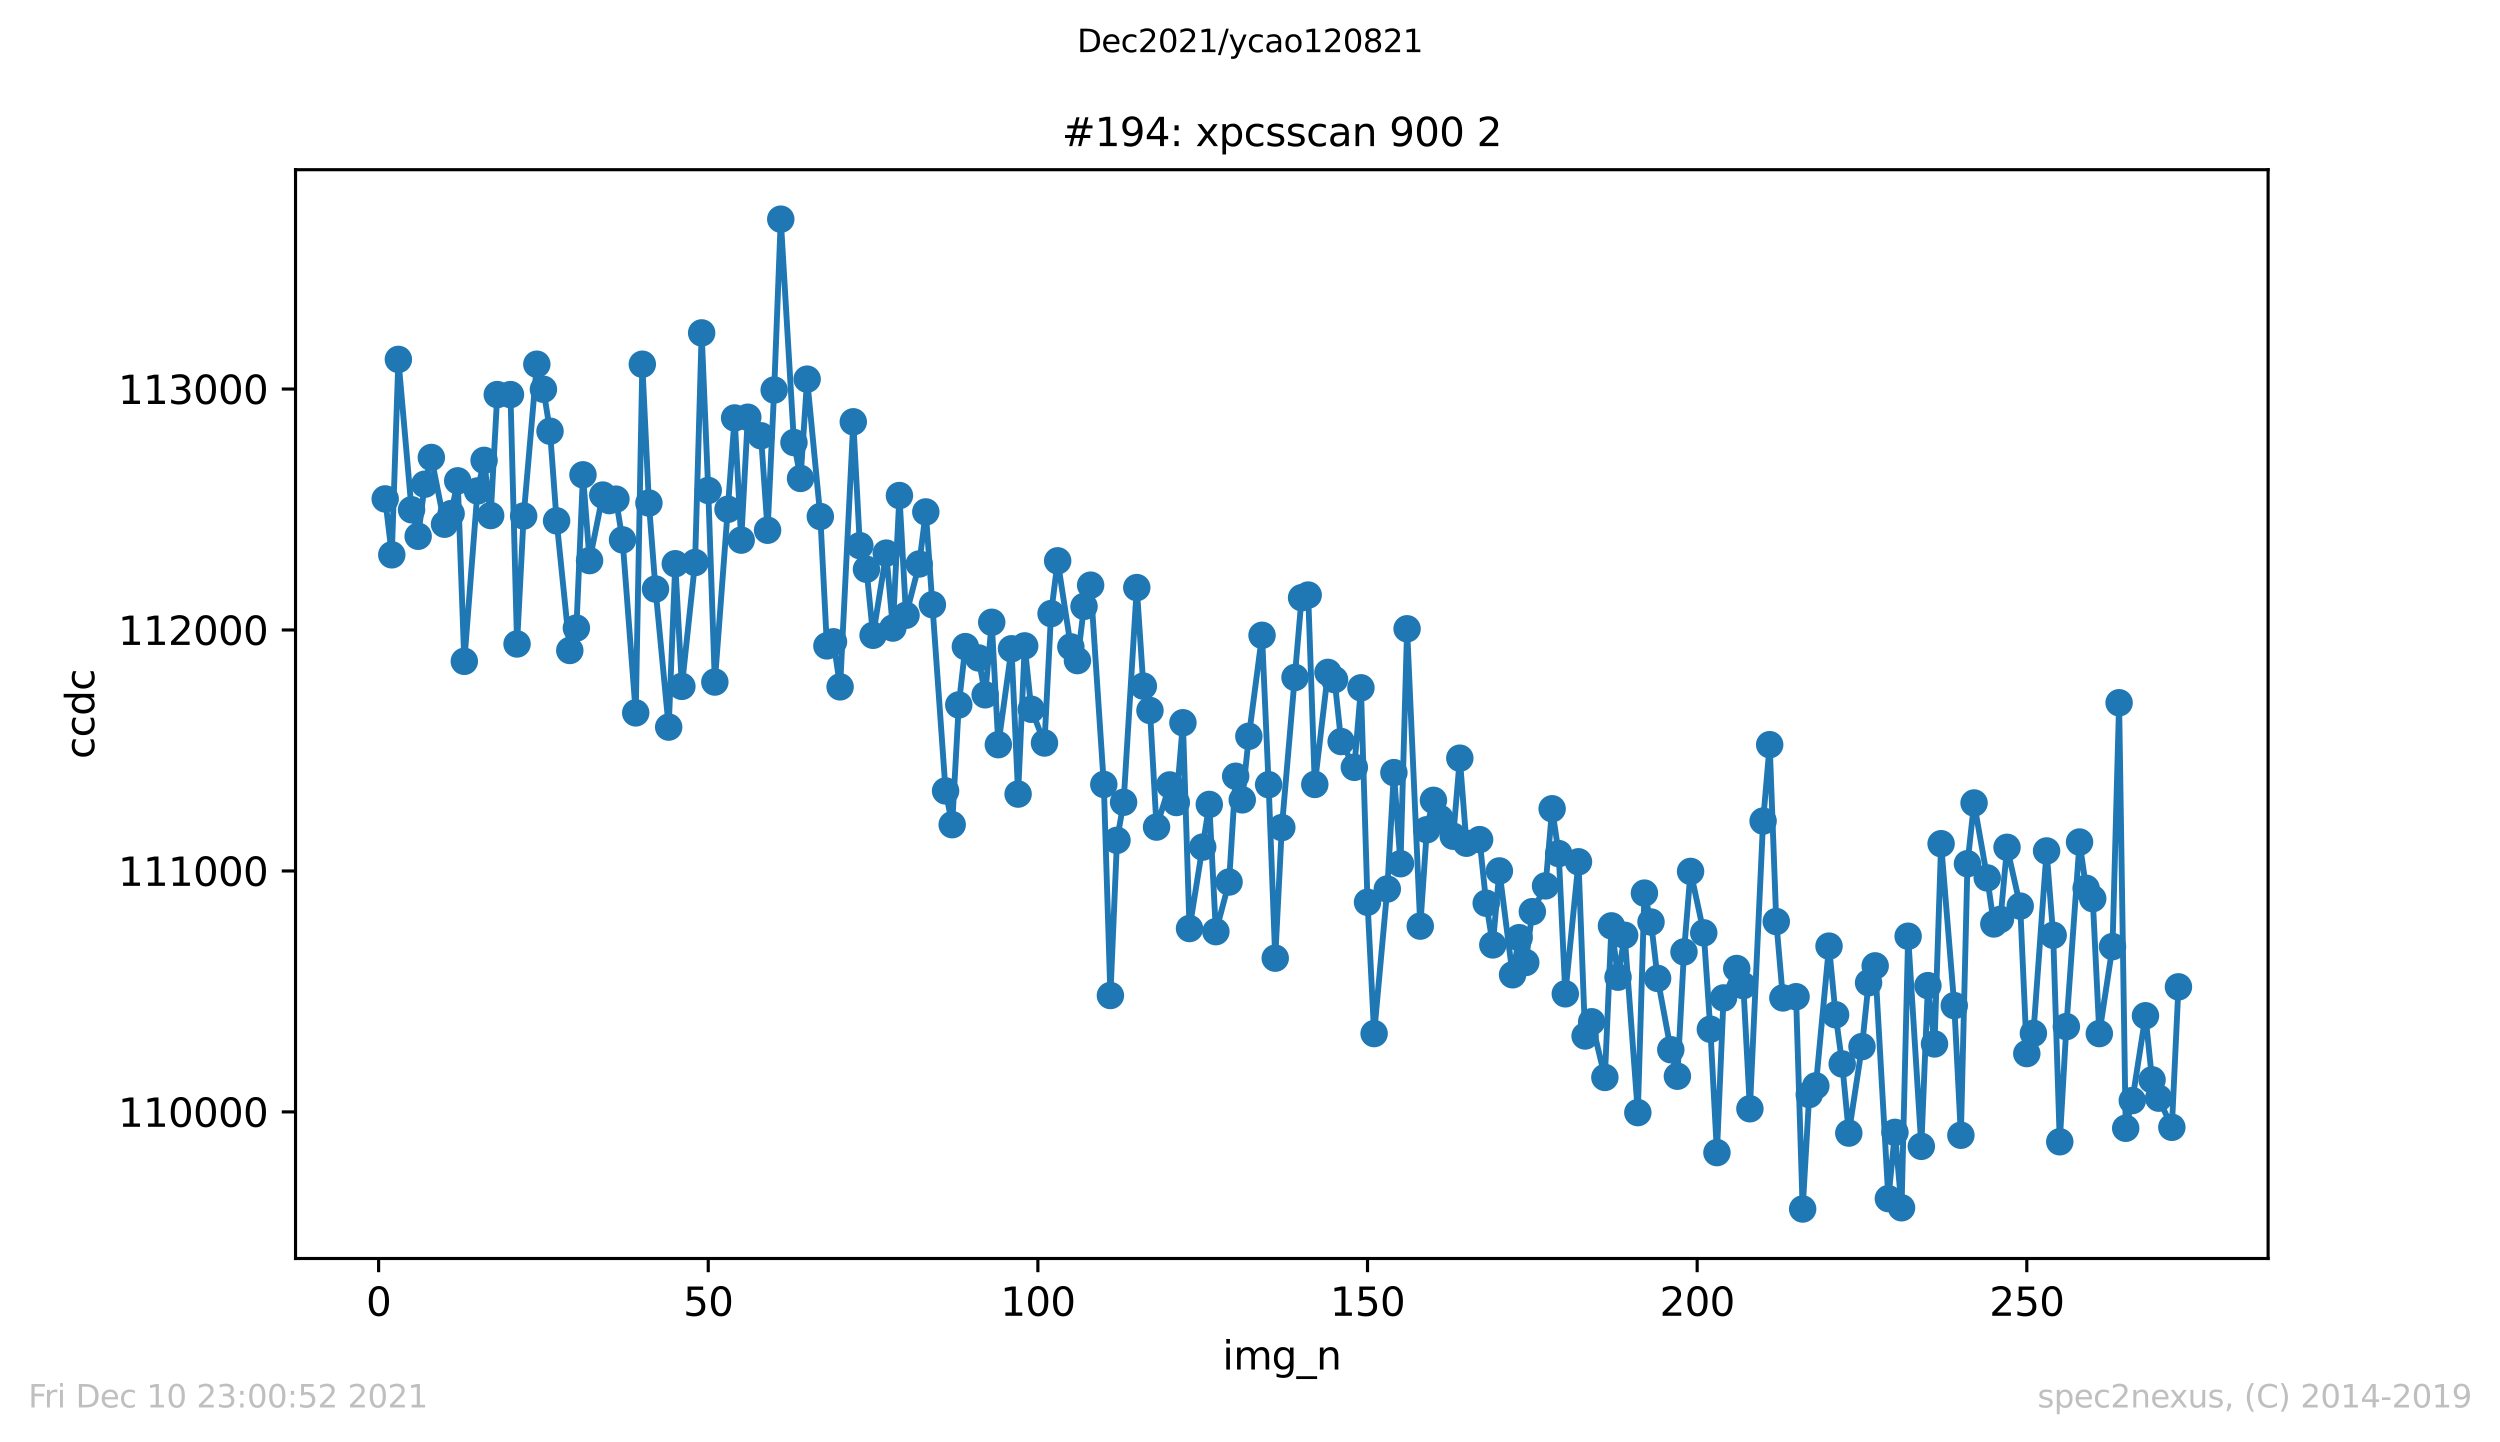 <?xml version="1.0" encoding="utf-8" standalone="no"?>
<!DOCTYPE svg PUBLIC "-//W3C//DTD SVG 1.1//EN"
  "http://www.w3.org/Graphics/SVG/1.1/DTD/svg11.dtd">
<svg height="367.2pt" version="1.1" viewBox="0 0 636.48 367.2" width="636.48pt" xmlns="http://www.w3.org/2000/svg" xmlns:xlink="http://www.w3.org/1999/xlink">
 <defs>
  <style type="text/css">*{stroke-linecap:butt;stroke-linejoin:round;}</style>
 </defs>
 <g id="figure_1">
  <g id="patch_1">
   <path d="M 0 367.2 
L 636.48 367.2 
L 636.48 0 
L 0 0 
z
" style="fill:#ffffff;"/>
  </g>
  <g id="axes_1">
   <g id="patch_2">
    <path d="M 75.24 320.4 
L 577.44 320.4 
L 577.44 43.2 
L 75.24 43.2 
z
" style="fill:#ffffff;"/>
   </g>
   <g id="matplotlib.axis_1">
    <g id="xtick_1">
     <g id="line2d_1">
      <defs>
       <path d="M 0 0 
L 0 3.5 
" id="me82142a38b" style="stroke:#000000;stroke-width:0.8;"/>
      </defs>
      <g>
       <use style="stroke:#000000;stroke-width:0.8;" x="96.389" xlink:href="#me82142a38b" y="320.4"/>
      </g>
     </g>
     <g id="text_1">
      <!-- 0 -->
      <g transform="translate(93.208 334.998)scale(0.1 -0.1)">
       <defs>
        <path d="M 2034 4250 
Q 1547 4250 1301 3770 
Q 1056 3291 1056 2328 
Q 1056 1369 1301 889 
Q 1547 409 2034 409 
Q 2525 409 2770 889 
Q 3016 1369 3016 2328 
Q 3016 3291 2770 3770 
Q 2525 4250 2034 4250 
z
M 2034 4750 
Q 2819 4750 3233 4129 
Q 3647 3509 3647 2328 
Q 3647 1150 3233 529 
Q 2819 -91 2034 -91 
Q 1250 -91 836 529 
Q 422 1150 422 2328 
Q 422 3509 836 4129 
Q 1250 4750 2034 4750 
z
" id="DejaVuSans-30" transform="scale(0.016)"/>
       </defs>
       <use xlink:href="#DejaVuSans-30"/>
      </g>
     </g>
    </g>
    <g id="xtick_2">
     <g id="line2d_2">
      <g>
       <use style="stroke:#000000;stroke-width:0.8;" x="180.313" xlink:href="#me82142a38b" y="320.4"/>
      </g>
     </g>
     <g id="text_2">
      <!-- 50 -->
      <g transform="translate(173.95 334.998)scale(0.1 -0.1)">
       <defs>
        <path d="M 691 4666 
L 3169 4666 
L 3169 4134 
L 1269 4134 
L 1269 2991 
Q 1406 3038 1543 3061 
Q 1681 3084 1819 3084 
Q 2600 3084 3056 2656 
Q 3513 2228 3513 1497 
Q 3513 744 3044 326 
Q 2575 -91 1722 -91 
Q 1428 -91 1123 -41 
Q 819 9 494 109 
L 494 744 
Q 775 591 1075 516 
Q 1375 441 1709 441 
Q 2250 441 2565 725 
Q 2881 1009 2881 1497 
Q 2881 1984 2565 2268 
Q 2250 2553 1709 2553 
Q 1456 2553 1204 2497 
Q 953 2441 691 2322 
L 691 4666 
z
" id="DejaVuSans-35" transform="scale(0.016)"/>
       </defs>
       <use xlink:href="#DejaVuSans-35"/>
       <use x="63.623" xlink:href="#DejaVuSans-30"/>
      </g>
     </g>
    </g>
    <g id="xtick_3">
     <g id="line2d_3">
      <g>
       <use style="stroke:#000000;stroke-width:0.8;" x="264.236" xlink:href="#me82142a38b" y="320.4"/>
      </g>
     </g>
     <g id="text_3">
      <!-- 100 -->
      <g transform="translate(254.693 334.998)scale(0.1 -0.1)">
       <defs>
        <path d="M 794 531 
L 1825 531 
L 1825 4091 
L 703 3866 
L 703 4441 
L 1819 4666 
L 2450 4666 
L 2450 531 
L 3481 531 
L 3481 0 
L 794 0 
L 794 531 
z
" id="DejaVuSans-31" transform="scale(0.016)"/>
       </defs>
       <use xlink:href="#DejaVuSans-31"/>
       <use x="63.623" xlink:href="#DejaVuSans-30"/>
       <use x="127.246" xlink:href="#DejaVuSans-30"/>
      </g>
     </g>
    </g>
    <g id="xtick_4">
     <g id="line2d_4">
      <g>
       <use style="stroke:#000000;stroke-width:0.8;" x="348.16" xlink:href="#me82142a38b" y="320.4"/>
      </g>
     </g>
     <g id="text_4">
      <!-- 150 -->
      <g transform="translate(338.616 334.998)scale(0.1 -0.1)">
       <use xlink:href="#DejaVuSans-31"/>
       <use x="63.623" xlink:href="#DejaVuSans-35"/>
       <use x="127.246" xlink:href="#DejaVuSans-30"/>
      </g>
     </g>
    </g>
    <g id="xtick_5">
     <g id="line2d_5">
      <g>
       <use style="stroke:#000000;stroke-width:0.8;" x="432.084" xlink:href="#me82142a38b" y="320.4"/>
      </g>
     </g>
     <g id="text_5">
      <!-- 200 -->
      <g transform="translate(422.54 334.998)scale(0.1 -0.1)">
       <defs>
        <path d="M 1228 531 
L 3431 531 
L 3431 0 
L 469 0 
L 469 531 
Q 828 903 1448 1529 
Q 2069 2156 2228 2338 
Q 2531 2678 2651 2914 
Q 2772 3150 2772 3378 
Q 2772 3750 2511 3984 
Q 2250 4219 1831 4219 
Q 1534 4219 1204 4116 
Q 875 4013 500 3803 
L 500 4441 
Q 881 4594 1212 4672 
Q 1544 4750 1819 4750 
Q 2544 4750 2975 4387 
Q 3406 4025 3406 3419 
Q 3406 3131 3298 2873 
Q 3191 2616 2906 2266 
Q 2828 2175 2409 1742 
Q 1991 1309 1228 531 
z
" id="DejaVuSans-32" transform="scale(0.016)"/>
       </defs>
       <use xlink:href="#DejaVuSans-32"/>
       <use x="63.623" xlink:href="#DejaVuSans-30"/>
       <use x="127.246" xlink:href="#DejaVuSans-30"/>
      </g>
     </g>
    </g>
    <g id="xtick_6">
     <g id="line2d_6">
      <g>
       <use style="stroke:#000000;stroke-width:0.8;" x="516.008" xlink:href="#me82142a38b" y="320.4"/>
      </g>
     </g>
     <g id="text_6">
      <!-- 250 -->
      <g transform="translate(506.464 334.998)scale(0.1 -0.1)">
       <use xlink:href="#DejaVuSans-32"/>
       <use x="63.623" xlink:href="#DejaVuSans-35"/>
       <use x="127.246" xlink:href="#DejaVuSans-30"/>
      </g>
     </g>
    </g>
    <g id="text_7">
     <!-- img_n -->
     <g transform="translate(311.238 348.677)scale(0.1 -0.1)">
      <defs>
       <path d="M 603 3500 
L 1178 3500 
L 1178 0 
L 603 0 
L 603 3500 
z
M 603 4863 
L 1178 4863 
L 1178 4134 
L 603 4134 
L 603 4863 
z
" id="DejaVuSans-69" transform="scale(0.016)"/>
       <path d="M 3328 2828 
Q 3544 3216 3844 3400 
Q 4144 3584 4550 3584 
Q 5097 3584 5394 3201 
Q 5691 2819 5691 2113 
L 5691 0 
L 5113 0 
L 5113 2094 
Q 5113 2597 4934 2840 
Q 4756 3084 4391 3084 
Q 3944 3084 3684 2787 
Q 3425 2491 3425 1978 
L 3425 0 
L 2847 0 
L 2847 2094 
Q 2847 2600 2669 2842 
Q 2491 3084 2119 3084 
Q 1678 3084 1418 2786 
Q 1159 2488 1159 1978 
L 1159 0 
L 581 0 
L 581 3500 
L 1159 3500 
L 1159 2956 
Q 1356 3278 1631 3431 
Q 1906 3584 2284 3584 
Q 2666 3584 2933 3390 
Q 3200 3197 3328 2828 
z
" id="DejaVuSans-6d" transform="scale(0.016)"/>
       <path d="M 2906 1791 
Q 2906 2416 2648 2759 
Q 2391 3103 1925 3103 
Q 1463 3103 1205 2759 
Q 947 2416 947 1791 
Q 947 1169 1205 825 
Q 1463 481 1925 481 
Q 2391 481 2648 825 
Q 2906 1169 2906 1791 
z
M 3481 434 
Q 3481 -459 3084 -895 
Q 2688 -1331 1869 -1331 
Q 1566 -1331 1297 -1286 
Q 1028 -1241 775 -1147 
L 775 -588 
Q 1028 -725 1275 -790 
Q 1522 -856 1778 -856 
Q 2344 -856 2625 -561 
Q 2906 -266 2906 331 
L 2906 616 
Q 2728 306 2450 153 
Q 2172 0 1784 0 
Q 1141 0 747 490 
Q 353 981 353 1791 
Q 353 2603 747 3093 
Q 1141 3584 1784 3584 
Q 2172 3584 2450 3431 
Q 2728 3278 2906 2969 
L 2906 3500 
L 3481 3500 
L 3481 434 
z
" id="DejaVuSans-67" transform="scale(0.016)"/>
       <path d="M 3263 -1063 
L 3263 -1509 
L -63 -1509 
L -63 -1063 
L 3263 -1063 
z
" id="DejaVuSans-5f" transform="scale(0.016)"/>
       <path d="M 3513 2113 
L 3513 0 
L 2938 0 
L 2938 2094 
Q 2938 2591 2744 2837 
Q 2550 3084 2163 3084 
Q 1697 3084 1428 2787 
Q 1159 2491 1159 1978 
L 1159 0 
L 581 0 
L 581 3500 
L 1159 3500 
L 1159 2956 
Q 1366 3272 1645 3428 
Q 1925 3584 2291 3584 
Q 2894 3584 3203 3211 
Q 3513 2838 3513 2113 
z
" id="DejaVuSans-6e" transform="scale(0.016)"/>
      </defs>
      <use xlink:href="#DejaVuSans-69"/>
      <use x="27.783" xlink:href="#DejaVuSans-6d"/>
      <use x="125.195" xlink:href="#DejaVuSans-67"/>
      <use x="188.672" xlink:href="#DejaVuSans-5f"/>
      <use x="238.672" xlink:href="#DejaVuSans-6e"/>
     </g>
    </g>
   </g>
   <g id="matplotlib.axis_2">
    <g id="ytick_1">
     <g id="line2d_7">
      <defs>
       <path d="M 0 0 
L -3.5 0 
" id="me58d1f3b2b" style="stroke:#000000;stroke-width:0.8;"/>
      </defs>
      <g>
       <use style="stroke:#000000;stroke-width:0.8;" x="75.24" xlink:href="#me58d1f3b2b" y="283.078"/>
      </g>
     </g>
     <g id="text_8">
      <!-- 110000 -->
      <g transform="translate(30.065 286.878)scale(0.1 -0.1)">
       <use xlink:href="#DejaVuSans-31"/>
       <use x="63.623" xlink:href="#DejaVuSans-31"/>
       <use x="127.246" xlink:href="#DejaVuSans-30"/>
       <use x="190.869" xlink:href="#DejaVuSans-30"/>
       <use x="254.492" xlink:href="#DejaVuSans-30"/>
       <use x="318.115" xlink:href="#DejaVuSans-30"/>
      </g>
     </g>
    </g>
    <g id="ytick_2">
     <g id="line2d_8">
      <g>
       <use style="stroke:#000000;stroke-width:0.8;" x="75.24" xlink:href="#me58d1f3b2b" y="221.735"/>
      </g>
     </g>
     <g id="text_9">
      <!-- 111000 -->
      <g transform="translate(30.065 225.534)scale(0.1 -0.1)">
       <use xlink:href="#DejaVuSans-31"/>
       <use x="63.623" xlink:href="#DejaVuSans-31"/>
       <use x="127.246" xlink:href="#DejaVuSans-31"/>
       <use x="190.869" xlink:href="#DejaVuSans-30"/>
       <use x="254.492" xlink:href="#DejaVuSans-30"/>
       <use x="318.115" xlink:href="#DejaVuSans-30"/>
      </g>
     </g>
    </g>
    <g id="ytick_3">
     <g id="line2d_9">
      <g>
       <use style="stroke:#000000;stroke-width:0.8;" x="75.24" xlink:href="#me58d1f3b2b" y="160.391"/>
      </g>
     </g>
     <g id="text_10">
      <!-- 112000 -->
      <g transform="translate(30.065 164.19)scale(0.1 -0.1)">
       <use xlink:href="#DejaVuSans-31"/>
       <use x="63.623" xlink:href="#DejaVuSans-31"/>
       <use x="127.246" xlink:href="#DejaVuSans-32"/>
       <use x="190.869" xlink:href="#DejaVuSans-30"/>
       <use x="254.492" xlink:href="#DejaVuSans-30"/>
       <use x="318.115" xlink:href="#DejaVuSans-30"/>
      </g>
     </g>
    </g>
    <g id="ytick_4">
     <g id="line2d_10">
      <g>
       <use style="stroke:#000000;stroke-width:0.8;" x="75.24" xlink:href="#me58d1f3b2b" y="99.047"/>
      </g>
     </g>
     <g id="text_11">
      <!-- 113000 -->
      <g transform="translate(30.065 102.847)scale(0.1 -0.1)">
       <defs>
        <path d="M 2597 2516 
Q 3050 2419 3304 2112 
Q 3559 1806 3559 1356 
Q 3559 666 3084 287 
Q 2609 -91 1734 -91 
Q 1441 -91 1130 -33 
Q 819 25 488 141 
L 488 750 
Q 750 597 1062 519 
Q 1375 441 1716 441 
Q 2309 441 2620 675 
Q 2931 909 2931 1356 
Q 2931 1769 2642 2001 
Q 2353 2234 1838 2234 
L 1294 2234 
L 1294 2753 
L 1863 2753 
Q 2328 2753 2575 2939 
Q 2822 3125 2822 3475 
Q 2822 3834 2567 4026 
Q 2313 4219 1838 4219 
Q 1578 4219 1281 4162 
Q 984 4106 628 3988 
L 628 4550 
Q 988 4650 1302 4700 
Q 1616 4750 1894 4750 
Q 2613 4750 3031 4423 
Q 3450 4097 3450 3541 
Q 3450 3153 3228 2886 
Q 3006 2619 2597 2516 
z
" id="DejaVuSans-33" transform="scale(0.016)"/>
       </defs>
       <use xlink:href="#DejaVuSans-31"/>
       <use x="63.623" xlink:href="#DejaVuSans-31"/>
       <use x="127.246" xlink:href="#DejaVuSans-33"/>
       <use x="190.869" xlink:href="#DejaVuSans-30"/>
       <use x="254.492" xlink:href="#DejaVuSans-30"/>
       <use x="318.115" xlink:href="#DejaVuSans-30"/>
      </g>
     </g>
    </g>
    <g id="text_12">
     <!-- ccdc -->
     <g transform="translate(23.985 193.222)rotate(-90)scale(0.1 -0.1)">
      <defs>
       <path d="M 3122 3366 
L 3122 2828 
Q 2878 2963 2633 3030 
Q 2388 3097 2138 3097 
Q 1578 3097 1268 2742 
Q 959 2388 959 1747 
Q 959 1106 1268 751 
Q 1578 397 2138 397 
Q 2388 397 2633 464 
Q 2878 531 3122 666 
L 3122 134 
Q 2881 22 2623 -34 
Q 2366 -91 2075 -91 
Q 1284 -91 818 406 
Q 353 903 353 1747 
Q 353 2603 823 3093 
Q 1294 3584 2113 3584 
Q 2378 3584 2631 3529 
Q 2884 3475 3122 3366 
z
" id="DejaVuSans-63" transform="scale(0.016)"/>
       <path d="M 2906 2969 
L 2906 4863 
L 3481 4863 
L 3481 0 
L 2906 0 
L 2906 525 
Q 2725 213 2448 61 
Q 2172 -91 1784 -91 
Q 1150 -91 751 415 
Q 353 922 353 1747 
Q 353 2572 751 3078 
Q 1150 3584 1784 3584 
Q 2172 3584 2448 3432 
Q 2725 3281 2906 2969 
z
M 947 1747 
Q 947 1113 1208 752 
Q 1469 391 1925 391 
Q 2381 391 2643 752 
Q 2906 1113 2906 1747 
Q 2906 2381 2643 2742 
Q 2381 3103 1925 3103 
Q 1469 3103 1208 2742 
Q 947 2381 947 1747 
z
" id="DejaVuSans-64" transform="scale(0.016)"/>
      </defs>
      <use xlink:href="#DejaVuSans-63"/>
      <use x="54.98" xlink:href="#DejaVuSans-63"/>
      <use x="109.961" xlink:href="#DejaVuSans-64"/>
      <use x="173.438" xlink:href="#DejaVuSans-63"/>
     </g>
    </g>
   </g>
   <g id="line2d_11">
    <path clip-path="url(#p7ae4487014)" d="M 98.067 127.02 
L 99.746 141.252 
L 101.424 91.502 
L 104.781 129.781 
L 106.46 136.528 
L 108.138 123.278 
L 109.817 116.469 
L 113.174 133.461 
L 114.852 130.762 
L 116.531 122.419 
L 118.209 168.366 
L 121.566 124.996 
L 123.244 117.205 
L 124.923 131.253 
L 126.601 100.458 
L 129.958 100.458 
L 131.637 163.949 
L 133.315 131.375 
L 136.672 92.729 
L 138.351 99.109 
L 140.029 109.782 
L 141.708 132.602 
L 145.065 165.605 
L 146.743 159.9 
L 148.422 120.886 
L 150.1 142.724 
L 153.457 126.039 
L 155.135 127.449 
L 156.814 127.081 
L 158.492 137.448 
L 161.849 181.493 
L 163.528 92.729 
L 165.206 128.063 
L 166.885 149.963 
L 170.242 185.113 
L 171.92 143.522 
L 173.599 174.745 
L 176.956 143.215 
L 178.634 84.754 
L 180.313 124.873 
L 181.991 173.641 
L 187.026 106.409 
L 188.705 137.51 
L 190.383 106.225 
L 193.74 110.948 
L 195.419 134.995 
L 197.097 99.293 
L 198.776 55.8 
L 202.133 112.666 
L 203.811 121.806 
L 205.49 96.532 
L 208.847 131.498 
L 210.525 164.44 
L 212.204 163.397 
L 213.882 174.868 
L 217.239 107.39 
L 218.918 138.921 
L 220.596 144.932 
L 222.274 161.741 
L 225.631 140.822 
L 227.31 159.9 
L 228.988 126.161 
L 230.667 156.649 
L 234.024 143.583 
L 235.702 130.333 
L 240.738 201.369 
L 242.416 209.957 
L 244.095 179.469 
L 245.773 164.624 
L 249.13 167.507 
L 250.809 176.893 
L 252.487 158.428 
L 254.166 189.591 
L 257.522 165.176 
L 259.201 202.166 
L 260.879 164.44 
L 262.558 180.573 
L 265.915 189.161 
L 267.593 156.22 
L 269.272 142.785 
L 272.629 164.685 
L 274.307 168.182 
L 275.986 154.379 
L 277.664 148.981 
L 281.021 199.712 
L 282.7 253.449 
L 284.378 213.944 
L 286.057 204.252 
L 289.414 149.595 
L 291.092 174.684 
L 292.77 180.88 
L 294.449 210.57 
L 297.806 199.835 
L 299.484 204.313 
L 301.163 184.008 
L 302.841 236.396 
L 307.877 204.804 
L 309.555 237.193 
L 312.912 224.557 
L 314.591 197.627 
L 316.269 203.638 
L 317.948 187.444 
L 321.305 161.741 
L 322.983 199.774 
L 324.662 243.941 
L 326.34 210.693 
L 331.375 152.171 
L 333.054 151.496 
L 334.732 199.712 
L 338.089 171.188 
L 339.768 173.028 
L 341.446 188.793 
L 344.803 195.357 
L 346.482 175.114 
L 348.16 229.709 
L 349.839 263.142 
L 353.196 226.336 
L 354.874 196.707 
L 356.553 219.894 
L 358.231 160.084 
L 361.588 235.782 
L 363.266 211.245 
L 364.945 203.761 
L 366.623 208.362 
L 369.98 212.901 
L 371.659 193.026 
L 373.337 214.68 
L 376.694 213.76 
L 378.373 229.955 
L 380.051 240.567 
L 381.73 221.735 
L 385.087 248.174 
L 386.765 238.727 
L 388.444 245.045 
L 390.122 232.102 
L 393.479 225.538 
L 395.158 205.908 
L 396.836 217.318 
L 398.514 253.02 
L 401.871 219.404 
L 403.55 263.755 
L 405.228 260.136 
L 408.585 274.306 
L 410.264 235.721 
L 411.942 248.787 
L 413.621 238.114 
L 416.978 283.263 
L 418.656 227.378 
L 420.335 234.74 
L 422.013 249.094 
L 425.37 267.252 
L 427.049 274 
L 428.727 242.346 
L 430.406 221.857 
L 433.762 237.5 
L 435.441 262.038 
L 437.119 293.446 
L 438.798 254.063 
L 442.155 246.579 
L 443.833 250.934 
L 445.512 282.281 
L 448.869 209.037 
L 450.547 189.591 
L 452.226 234.617 
L 453.904 254.063 
L 457.261 253.756 
L 458.94 307.8 
L 460.618 278.662 
L 462.297 276.453 
L 465.654 240.874 
L 467.332 258.357 
L 469.01 270.871 
L 470.689 288.477 
L 474.046 266.454 
L 475.724 250.198 
L 477.403 245.904 
L 480.76 305.162 
L 482.438 288.293 
L 484.117 307.493 
L 485.795 238.359 
L 489.152 291.851 
L 490.831 250.934 
L 492.509 265.78 
L 494.188 214.803 
L 497.545 256.026 
L 499.223 289.029 
L 500.901 219.894 
L 502.58 204.436 
L 505.937 223.514 
L 507.615 235.23 
L 509.294 234.065 
L 510.972 215.723 
L 514.329 230.691 
L 516.008 268.233 
L 517.686 263.08 
L 521.043 216.643 
L 522.722 238.114 
L 524.4 290.685 
L 526.079 261.363 
L 529.436 214.374 
L 531.114 226.152 
L 532.793 228.789 
L 534.471 263.142 
L 537.828 240.997 
L 539.506 178.917 
L 541.185 287.25 
L 542.863 280.195 
L 546.22 258.602 
L 547.899 274.92 
L 549.577 279.582 
L 552.934 287.004 
L 554.613 251.241 
L 554.613 251.241 
" style="fill:none;stroke:#1f77b4;stroke-linecap:square;stroke-width:1.5;"/>
    <defs>
     <path d="M 0 3 
C 0.796 3 1.559 2.684 2.121 2.121 
C 2.684 1.559 3 0.796 3 0 
C 3 -0.796 2.684 -1.559 2.121 -2.121 
C 1.559 -2.684 0.796 -3 0 -3 
C -0.796 -3 -1.559 -2.684 -2.121 -2.121 
C -2.684 -1.559 -3 -0.796 -3 0 
C -3 0.796 -2.684 1.559 -2.121 2.121 
C -1.559 2.684 -0.796 3 0 3 
z
" id="mf29e27bf67" style="stroke:#1f77b4;"/>
    </defs>
    <g clip-path="url(#p7ae4487014)">
     <use style="fill:#1f77b4;stroke:#1f77b4;" x="98.067" xlink:href="#mf29e27bf67" y="127.02"/>
     <use style="fill:#1f77b4;stroke:#1f77b4;" x="99.746" xlink:href="#mf29e27bf67" y="141.252"/>
     <use style="fill:#1f77b4;stroke:#1f77b4;" x="101.424" xlink:href="#mf29e27bf67" y="91.502"/>
     <use style="fill:#1f77b4;stroke:#1f77b4;" x="104.781" xlink:href="#mf29e27bf67" y="129.781"/>
     <use style="fill:#1f77b4;stroke:#1f77b4;" x="106.46" xlink:href="#mf29e27bf67" y="136.528"/>
     <use style="fill:#1f77b4;stroke:#1f77b4;" x="108.138" xlink:href="#mf29e27bf67" y="123.278"/>
     <use style="fill:#1f77b4;stroke:#1f77b4;" x="109.817" xlink:href="#mf29e27bf67" y="116.469"/>
     <use style="fill:#1f77b4;stroke:#1f77b4;" x="113.174" xlink:href="#mf29e27bf67" y="133.461"/>
     <use style="fill:#1f77b4;stroke:#1f77b4;" x="114.852" xlink:href="#mf29e27bf67" y="130.762"/>
     <use style="fill:#1f77b4;stroke:#1f77b4;" x="116.531" xlink:href="#mf29e27bf67" y="122.419"/>
     <use style="fill:#1f77b4;stroke:#1f77b4;" x="118.209" xlink:href="#mf29e27bf67" y="168.366"/>
     <use style="fill:#1f77b4;stroke:#1f77b4;" x="121.566" xlink:href="#mf29e27bf67" y="124.996"/>
     <use style="fill:#1f77b4;stroke:#1f77b4;" x="123.244" xlink:href="#mf29e27bf67" y="117.205"/>
     <use style="fill:#1f77b4;stroke:#1f77b4;" x="124.923" xlink:href="#mf29e27bf67" y="131.253"/>
     <use style="fill:#1f77b4;stroke:#1f77b4;" x="126.601" xlink:href="#mf29e27bf67" y="100.458"/>
     <use style="fill:#1f77b4;stroke:#1f77b4;" x="129.958" xlink:href="#mf29e27bf67" y="100.458"/>
     <use style="fill:#1f77b4;stroke:#1f77b4;" x="131.637" xlink:href="#mf29e27bf67" y="163.949"/>
     <use style="fill:#1f77b4;stroke:#1f77b4;" x="133.315" xlink:href="#mf29e27bf67" y="131.375"/>
     <use style="fill:#1f77b4;stroke:#1f77b4;" x="136.672" xlink:href="#mf29e27bf67" y="92.729"/>
     <use style="fill:#1f77b4;stroke:#1f77b4;" x="138.351" xlink:href="#mf29e27bf67" y="99.109"/>
     <use style="fill:#1f77b4;stroke:#1f77b4;" x="140.029" xlink:href="#mf29e27bf67" y="109.782"/>
     <use style="fill:#1f77b4;stroke:#1f77b4;" x="141.708" xlink:href="#mf29e27bf67" y="132.602"/>
     <use style="fill:#1f77b4;stroke:#1f77b4;" x="145.065" xlink:href="#mf29e27bf67" y="165.605"/>
     <use style="fill:#1f77b4;stroke:#1f77b4;" x="146.743" xlink:href="#mf29e27bf67" y="159.9"/>
     <use style="fill:#1f77b4;stroke:#1f77b4;" x="148.422" xlink:href="#mf29e27bf67" y="120.886"/>
     <use style="fill:#1f77b4;stroke:#1f77b4;" x="150.1" xlink:href="#mf29e27bf67" y="142.724"/>
     <use style="fill:#1f77b4;stroke:#1f77b4;" x="153.457" xlink:href="#mf29e27bf67" y="126.039"/>
     <use style="fill:#1f77b4;stroke:#1f77b4;" x="155.135" xlink:href="#mf29e27bf67" y="127.449"/>
     <use style="fill:#1f77b4;stroke:#1f77b4;" x="156.814" xlink:href="#mf29e27bf67" y="127.081"/>
     <use style="fill:#1f77b4;stroke:#1f77b4;" x="158.492" xlink:href="#mf29e27bf67" y="137.448"/>
     <use style="fill:#1f77b4;stroke:#1f77b4;" x="161.849" xlink:href="#mf29e27bf67" y="181.493"/>
     <use style="fill:#1f77b4;stroke:#1f77b4;" x="163.528" xlink:href="#mf29e27bf67" y="92.729"/>
     <use style="fill:#1f77b4;stroke:#1f77b4;" x="165.206" xlink:href="#mf29e27bf67" y="128.063"/>
     <use style="fill:#1f77b4;stroke:#1f77b4;" x="166.885" xlink:href="#mf29e27bf67" y="149.963"/>
     <use style="fill:#1f77b4;stroke:#1f77b4;" x="170.242" xlink:href="#mf29e27bf67" y="185.113"/>
     <use style="fill:#1f77b4;stroke:#1f77b4;" x="171.92" xlink:href="#mf29e27bf67" y="143.522"/>
     <use style="fill:#1f77b4;stroke:#1f77b4;" x="173.599" xlink:href="#mf29e27bf67" y="174.745"/>
     <use style="fill:#1f77b4;stroke:#1f77b4;" x="176.956" xlink:href="#mf29e27bf67" y="143.215"/>
     <use style="fill:#1f77b4;stroke:#1f77b4;" x="178.634" xlink:href="#mf29e27bf67" y="84.754"/>
     <use style="fill:#1f77b4;stroke:#1f77b4;" x="180.313" xlink:href="#mf29e27bf67" y="124.873"/>
     <use style="fill:#1f77b4;stroke:#1f77b4;" x="181.991" xlink:href="#mf29e27bf67" y="173.641"/>
     <use style="fill:#1f77b4;stroke:#1f77b4;" x="185.348" xlink:href="#mf29e27bf67" y="129.658"/>
     <use style="fill:#1f77b4;stroke:#1f77b4;" x="187.026" xlink:href="#mf29e27bf67" y="106.409"/>
     <use style="fill:#1f77b4;stroke:#1f77b4;" x="188.705" xlink:href="#mf29e27bf67" y="137.51"/>
     <use style="fill:#1f77b4;stroke:#1f77b4;" x="190.383" xlink:href="#mf29e27bf67" y="106.225"/>
     <use style="fill:#1f77b4;stroke:#1f77b4;" x="193.74" xlink:href="#mf29e27bf67" y="110.948"/>
     <use style="fill:#1f77b4;stroke:#1f77b4;" x="195.419" xlink:href="#mf29e27bf67" y="134.995"/>
     <use style="fill:#1f77b4;stroke:#1f77b4;" x="197.097" xlink:href="#mf29e27bf67" y="99.293"/>
     <use style="fill:#1f77b4;stroke:#1f77b4;" x="198.776" xlink:href="#mf29e27bf67" y="55.8"/>
     <use style="fill:#1f77b4;stroke:#1f77b4;" x="202.133" xlink:href="#mf29e27bf67" y="112.666"/>
     <use style="fill:#1f77b4;stroke:#1f77b4;" x="203.811" xlink:href="#mf29e27bf67" y="121.806"/>
     <use style="fill:#1f77b4;stroke:#1f77b4;" x="205.49" xlink:href="#mf29e27bf67" y="96.532"/>
     <use style="fill:#1f77b4;stroke:#1f77b4;" x="208.847" xlink:href="#mf29e27bf67" y="131.498"/>
     <use style="fill:#1f77b4;stroke:#1f77b4;" x="210.525" xlink:href="#mf29e27bf67" y="164.44"/>
     <use style="fill:#1f77b4;stroke:#1f77b4;" x="212.204" xlink:href="#mf29e27bf67" y="163.397"/>
     <use style="fill:#1f77b4;stroke:#1f77b4;" x="213.882" xlink:href="#mf29e27bf67" y="174.868"/>
     <use style="fill:#1f77b4;stroke:#1f77b4;" x="217.239" xlink:href="#mf29e27bf67" y="107.39"/>
     <use style="fill:#1f77b4;stroke:#1f77b4;" x="218.918" xlink:href="#mf29e27bf67" y="138.921"/>
     <use style="fill:#1f77b4;stroke:#1f77b4;" x="220.596" xlink:href="#mf29e27bf67" y="144.932"/>
     <use style="fill:#1f77b4;stroke:#1f77b4;" x="222.274" xlink:href="#mf29e27bf67" y="161.741"/>
     <use style="fill:#1f77b4;stroke:#1f77b4;" x="225.631" xlink:href="#mf29e27bf67" y="140.822"/>
     <use style="fill:#1f77b4;stroke:#1f77b4;" x="227.31" xlink:href="#mf29e27bf67" y="159.9"/>
     <use style="fill:#1f77b4;stroke:#1f77b4;" x="228.988" xlink:href="#mf29e27bf67" y="126.161"/>
     <use style="fill:#1f77b4;stroke:#1f77b4;" x="230.667" xlink:href="#mf29e27bf67" y="156.649"/>
     <use style="fill:#1f77b4;stroke:#1f77b4;" x="234.024" xlink:href="#mf29e27bf67" y="143.583"/>
     <use style="fill:#1f77b4;stroke:#1f77b4;" x="235.702" xlink:href="#mf29e27bf67" y="130.333"/>
     <use style="fill:#1f77b4;stroke:#1f77b4;" x="237.381" xlink:href="#mf29e27bf67" y="153.95"/>
     <use style="fill:#1f77b4;stroke:#1f77b4;" x="240.738" xlink:href="#mf29e27bf67" y="201.369"/>
     <use style="fill:#1f77b4;stroke:#1f77b4;" x="242.416" xlink:href="#mf29e27bf67" y="209.957"/>
     <use style="fill:#1f77b4;stroke:#1f77b4;" x="244.095" xlink:href="#mf29e27bf67" y="179.469"/>
     <use style="fill:#1f77b4;stroke:#1f77b4;" x="245.773" xlink:href="#mf29e27bf67" y="164.624"/>
     <use style="fill:#1f77b4;stroke:#1f77b4;" x="249.13" xlink:href="#mf29e27bf67" y="167.507"/>
     <use style="fill:#1f77b4;stroke:#1f77b4;" x="250.809" xlink:href="#mf29e27bf67" y="176.893"/>
     <use style="fill:#1f77b4;stroke:#1f77b4;" x="252.487" xlink:href="#mf29e27bf67" y="158.428"/>
     <use style="fill:#1f77b4;stroke:#1f77b4;" x="254.166" xlink:href="#mf29e27bf67" y="189.591"/>
     <use style="fill:#1f77b4;stroke:#1f77b4;" x="257.522" xlink:href="#mf29e27bf67" y="165.176"/>
     <use style="fill:#1f77b4;stroke:#1f77b4;" x="259.201" xlink:href="#mf29e27bf67" y="202.166"/>
     <use style="fill:#1f77b4;stroke:#1f77b4;" x="260.879" xlink:href="#mf29e27bf67" y="164.44"/>
     <use style="fill:#1f77b4;stroke:#1f77b4;" x="262.558" xlink:href="#mf29e27bf67" y="180.573"/>
     <use style="fill:#1f77b4;stroke:#1f77b4;" x="265.915" xlink:href="#mf29e27bf67" y="189.161"/>
     <use style="fill:#1f77b4;stroke:#1f77b4;" x="267.593" xlink:href="#mf29e27bf67" y="156.22"/>
     <use style="fill:#1f77b4;stroke:#1f77b4;" x="269.272" xlink:href="#mf29e27bf67" y="142.785"/>
     <use style="fill:#1f77b4;stroke:#1f77b4;" x="272.629" xlink:href="#mf29e27bf67" y="164.685"/>
     <use style="fill:#1f77b4;stroke:#1f77b4;" x="274.307" xlink:href="#mf29e27bf67" y="168.182"/>
     <use style="fill:#1f77b4;stroke:#1f77b4;" x="275.986" xlink:href="#mf29e27bf67" y="154.379"/>
     <use style="fill:#1f77b4;stroke:#1f77b4;" x="277.664" xlink:href="#mf29e27bf67" y="148.981"/>
     <use style="fill:#1f77b4;stroke:#1f77b4;" x="281.021" xlink:href="#mf29e27bf67" y="199.712"/>
     <use style="fill:#1f77b4;stroke:#1f77b4;" x="282.7" xlink:href="#mf29e27bf67" y="253.449"/>
     <use style="fill:#1f77b4;stroke:#1f77b4;" x="284.378" xlink:href="#mf29e27bf67" y="213.944"/>
     <use style="fill:#1f77b4;stroke:#1f77b4;" x="286.057" xlink:href="#mf29e27bf67" y="204.252"/>
     <use style="fill:#1f77b4;stroke:#1f77b4;" x="289.414" xlink:href="#mf29e27bf67" y="149.595"/>
     <use style="fill:#1f77b4;stroke:#1f77b4;" x="291.092" xlink:href="#mf29e27bf67" y="174.684"/>
     <use style="fill:#1f77b4;stroke:#1f77b4;" x="292.77" xlink:href="#mf29e27bf67" y="180.88"/>
     <use style="fill:#1f77b4;stroke:#1f77b4;" x="294.449" xlink:href="#mf29e27bf67" y="210.57"/>
     <use style="fill:#1f77b4;stroke:#1f77b4;" x="297.806" xlink:href="#mf29e27bf67" y="199.835"/>
     <use style="fill:#1f77b4;stroke:#1f77b4;" x="299.484" xlink:href="#mf29e27bf67" y="204.313"/>
     <use style="fill:#1f77b4;stroke:#1f77b4;" x="301.163" xlink:href="#mf29e27bf67" y="184.008"/>
     <use style="fill:#1f77b4;stroke:#1f77b4;" x="302.841" xlink:href="#mf29e27bf67" y="236.396"/>
     <use style="fill:#1f77b4;stroke:#1f77b4;" x="306.198" xlink:href="#mf29e27bf67" y="215.662"/>
     <use style="fill:#1f77b4;stroke:#1f77b4;" x="307.877" xlink:href="#mf29e27bf67" y="204.804"/>
     <use style="fill:#1f77b4;stroke:#1f77b4;" x="309.555" xlink:href="#mf29e27bf67" y="237.193"/>
     <use style="fill:#1f77b4;stroke:#1f77b4;" x="312.912" xlink:href="#mf29e27bf67" y="224.557"/>
     <use style="fill:#1f77b4;stroke:#1f77b4;" x="314.591" xlink:href="#mf29e27bf67" y="197.627"/>
     <use style="fill:#1f77b4;stroke:#1f77b4;" x="316.269" xlink:href="#mf29e27bf67" y="203.638"/>
     <use style="fill:#1f77b4;stroke:#1f77b4;" x="317.948" xlink:href="#mf29e27bf67" y="187.444"/>
     <use style="fill:#1f77b4;stroke:#1f77b4;" x="321.305" xlink:href="#mf29e27bf67" y="161.741"/>
     <use style="fill:#1f77b4;stroke:#1f77b4;" x="322.983" xlink:href="#mf29e27bf67" y="199.774"/>
     <use style="fill:#1f77b4;stroke:#1f77b4;" x="324.662" xlink:href="#mf29e27bf67" y="243.941"/>
     <use style="fill:#1f77b4;stroke:#1f77b4;" x="326.34" xlink:href="#mf29e27bf67" y="210.693"/>
     <use style="fill:#1f77b4;stroke:#1f77b4;" x="329.697" xlink:href="#mf29e27bf67" y="172.476"/>
     <use style="fill:#1f77b4;stroke:#1f77b4;" x="331.375" xlink:href="#mf29e27bf67" y="152.171"/>
     <use style="fill:#1f77b4;stroke:#1f77b4;" x="333.054" xlink:href="#mf29e27bf67" y="151.496"/>
     <use style="fill:#1f77b4;stroke:#1f77b4;" x="334.732" xlink:href="#mf29e27bf67" y="199.712"/>
     <use style="fill:#1f77b4;stroke:#1f77b4;" x="338.089" xlink:href="#mf29e27bf67" y="171.188"/>
     <use style="fill:#1f77b4;stroke:#1f77b4;" x="339.768" xlink:href="#mf29e27bf67" y="173.028"/>
     <use style="fill:#1f77b4;stroke:#1f77b4;" x="341.446" xlink:href="#mf29e27bf67" y="188.793"/>
     <use style="fill:#1f77b4;stroke:#1f77b4;" x="344.803" xlink:href="#mf29e27bf67" y="195.357"/>
     <use style="fill:#1f77b4;stroke:#1f77b4;" x="346.482" xlink:href="#mf29e27bf67" y="175.114"/>
     <use style="fill:#1f77b4;stroke:#1f77b4;" x="348.16" xlink:href="#mf29e27bf67" y="229.709"/>
     <use style="fill:#1f77b4;stroke:#1f77b4;" x="349.839" xlink:href="#mf29e27bf67" y="263.142"/>
     <use style="fill:#1f77b4;stroke:#1f77b4;" x="353.196" xlink:href="#mf29e27bf67" y="226.336"/>
     <use style="fill:#1f77b4;stroke:#1f77b4;" x="354.874" xlink:href="#mf29e27bf67" y="196.707"/>
     <use style="fill:#1f77b4;stroke:#1f77b4;" x="356.553" xlink:href="#mf29e27bf67" y="219.894"/>
     <use style="fill:#1f77b4;stroke:#1f77b4;" x="358.231" xlink:href="#mf29e27bf67" y="160.084"/>
     <use style="fill:#1f77b4;stroke:#1f77b4;" x="361.588" xlink:href="#mf29e27bf67" y="235.782"/>
     <use style="fill:#1f77b4;stroke:#1f77b4;" x="363.266" xlink:href="#mf29e27bf67" y="211.245"/>
     <use style="fill:#1f77b4;stroke:#1f77b4;" x="364.945" xlink:href="#mf29e27bf67" y="203.761"/>
     <use style="fill:#1f77b4;stroke:#1f77b4;" x="366.623" xlink:href="#mf29e27bf67" y="208.362"/>
     <use style="fill:#1f77b4;stroke:#1f77b4;" x="369.98" xlink:href="#mf29e27bf67" y="212.901"/>
     <use style="fill:#1f77b4;stroke:#1f77b4;" x="371.659" xlink:href="#mf29e27bf67" y="193.026"/>
     <use style="fill:#1f77b4;stroke:#1f77b4;" x="373.337" xlink:href="#mf29e27bf67" y="214.68"/>
     <use style="fill:#1f77b4;stroke:#1f77b4;" x="376.694" xlink:href="#mf29e27bf67" y="213.76"/>
     <use style="fill:#1f77b4;stroke:#1f77b4;" x="378.373" xlink:href="#mf29e27bf67" y="229.955"/>
     <use style="fill:#1f77b4;stroke:#1f77b4;" x="380.051" xlink:href="#mf29e27bf67" y="240.567"/>
     <use style="fill:#1f77b4;stroke:#1f77b4;" x="381.73" xlink:href="#mf29e27bf67" y="221.735"/>
     <use style="fill:#1f77b4;stroke:#1f77b4;" x="385.087" xlink:href="#mf29e27bf67" y="248.174"/>
     <use style="fill:#1f77b4;stroke:#1f77b4;" x="386.765" xlink:href="#mf29e27bf67" y="238.727"/>
     <use style="fill:#1f77b4;stroke:#1f77b4;" x="388.444" xlink:href="#mf29e27bf67" y="245.045"/>
     <use style="fill:#1f77b4;stroke:#1f77b4;" x="390.122" xlink:href="#mf29e27bf67" y="232.102"/>
     <use style="fill:#1f77b4;stroke:#1f77b4;" x="393.479" xlink:href="#mf29e27bf67" y="225.538"/>
     <use style="fill:#1f77b4;stroke:#1f77b4;" x="395.158" xlink:href="#mf29e27bf67" y="205.908"/>
     <use style="fill:#1f77b4;stroke:#1f77b4;" x="396.836" xlink:href="#mf29e27bf67" y="217.318"/>
     <use style="fill:#1f77b4;stroke:#1f77b4;" x="398.514" xlink:href="#mf29e27bf67" y="253.02"/>
     <use style="fill:#1f77b4;stroke:#1f77b4;" x="401.871" xlink:href="#mf29e27bf67" y="219.404"/>
     <use style="fill:#1f77b4;stroke:#1f77b4;" x="403.55" xlink:href="#mf29e27bf67" y="263.755"/>
     <use style="fill:#1f77b4;stroke:#1f77b4;" x="405.228" xlink:href="#mf29e27bf67" y="260.136"/>
     <use style="fill:#1f77b4;stroke:#1f77b4;" x="408.585" xlink:href="#mf29e27bf67" y="274.306"/>
     <use style="fill:#1f77b4;stroke:#1f77b4;" x="410.264" xlink:href="#mf29e27bf67" y="235.721"/>
     <use style="fill:#1f77b4;stroke:#1f77b4;" x="411.942" xlink:href="#mf29e27bf67" y="248.787"/>
     <use style="fill:#1f77b4;stroke:#1f77b4;" x="413.621" xlink:href="#mf29e27bf67" y="238.114"/>
     <use style="fill:#1f77b4;stroke:#1f77b4;" x="416.978" xlink:href="#mf29e27bf67" y="283.263"/>
     <use style="fill:#1f77b4;stroke:#1f77b4;" x="418.656" xlink:href="#mf29e27bf67" y="227.378"/>
     <use style="fill:#1f77b4;stroke:#1f77b4;" x="420.335" xlink:href="#mf29e27bf67" y="234.74"/>
     <use style="fill:#1f77b4;stroke:#1f77b4;" x="422.013" xlink:href="#mf29e27bf67" y="249.094"/>
     <use style="fill:#1f77b4;stroke:#1f77b4;" x="425.37" xlink:href="#mf29e27bf67" y="267.252"/>
     <use style="fill:#1f77b4;stroke:#1f77b4;" x="427.049" xlink:href="#mf29e27bf67" y="274"/>
     <use style="fill:#1f77b4;stroke:#1f77b4;" x="428.727" xlink:href="#mf29e27bf67" y="242.346"/>
     <use style="fill:#1f77b4;stroke:#1f77b4;" x="430.406" xlink:href="#mf29e27bf67" y="221.857"/>
     <use style="fill:#1f77b4;stroke:#1f77b4;" x="433.762" xlink:href="#mf29e27bf67" y="237.5"/>
     <use style="fill:#1f77b4;stroke:#1f77b4;" x="435.441" xlink:href="#mf29e27bf67" y="262.038"/>
     <use style="fill:#1f77b4;stroke:#1f77b4;" x="437.119" xlink:href="#mf29e27bf67" y="293.446"/>
     <use style="fill:#1f77b4;stroke:#1f77b4;" x="438.798" xlink:href="#mf29e27bf67" y="254.063"/>
     <use style="fill:#1f77b4;stroke:#1f77b4;" x="442.155" xlink:href="#mf29e27bf67" y="246.579"/>
     <use style="fill:#1f77b4;stroke:#1f77b4;" x="443.833" xlink:href="#mf29e27bf67" y="250.934"/>
     <use style="fill:#1f77b4;stroke:#1f77b4;" x="445.512" xlink:href="#mf29e27bf67" y="282.281"/>
     <use style="fill:#1f77b4;stroke:#1f77b4;" x="448.869" xlink:href="#mf29e27bf67" y="209.037"/>
     <use style="fill:#1f77b4;stroke:#1f77b4;" x="450.547" xlink:href="#mf29e27bf67" y="189.591"/>
     <use style="fill:#1f77b4;stroke:#1f77b4;" x="452.226" xlink:href="#mf29e27bf67" y="234.617"/>
     <use style="fill:#1f77b4;stroke:#1f77b4;" x="453.904" xlink:href="#mf29e27bf67" y="254.063"/>
     <use style="fill:#1f77b4;stroke:#1f77b4;" x="457.261" xlink:href="#mf29e27bf67" y="253.756"/>
     <use style="fill:#1f77b4;stroke:#1f77b4;" x="458.94" xlink:href="#mf29e27bf67" y="307.8"/>
     <use style="fill:#1f77b4;stroke:#1f77b4;" x="460.618" xlink:href="#mf29e27bf67" y="278.662"/>
     <use style="fill:#1f77b4;stroke:#1f77b4;" x="462.297" xlink:href="#mf29e27bf67" y="276.453"/>
     <use style="fill:#1f77b4;stroke:#1f77b4;" x="465.654" xlink:href="#mf29e27bf67" y="240.874"/>
     <use style="fill:#1f77b4;stroke:#1f77b4;" x="467.332" xlink:href="#mf29e27bf67" y="258.357"/>
     <use style="fill:#1f77b4;stroke:#1f77b4;" x="469.01" xlink:href="#mf29e27bf67" y="270.871"/>
     <use style="fill:#1f77b4;stroke:#1f77b4;" x="470.689" xlink:href="#mf29e27bf67" y="288.477"/>
     <use style="fill:#1f77b4;stroke:#1f77b4;" x="474.046" xlink:href="#mf29e27bf67" y="266.454"/>
     <use style="fill:#1f77b4;stroke:#1f77b4;" x="475.724" xlink:href="#mf29e27bf67" y="250.198"/>
     <use style="fill:#1f77b4;stroke:#1f77b4;" x="477.403" xlink:href="#mf29e27bf67" y="245.904"/>
     <use style="fill:#1f77b4;stroke:#1f77b4;" x="480.76" xlink:href="#mf29e27bf67" y="305.162"/>
     <use style="fill:#1f77b4;stroke:#1f77b4;" x="482.438" xlink:href="#mf29e27bf67" y="288.293"/>
     <use style="fill:#1f77b4;stroke:#1f77b4;" x="484.117" xlink:href="#mf29e27bf67" y="307.493"/>
     <use style="fill:#1f77b4;stroke:#1f77b4;" x="485.795" xlink:href="#mf29e27bf67" y="238.359"/>
     <use style="fill:#1f77b4;stroke:#1f77b4;" x="489.152" xlink:href="#mf29e27bf67" y="291.851"/>
     <use style="fill:#1f77b4;stroke:#1f77b4;" x="490.831" xlink:href="#mf29e27bf67" y="250.934"/>
     <use style="fill:#1f77b4;stroke:#1f77b4;" x="492.509" xlink:href="#mf29e27bf67" y="265.78"/>
     <use style="fill:#1f77b4;stroke:#1f77b4;" x="494.188" xlink:href="#mf29e27bf67" y="214.803"/>
     <use style="fill:#1f77b4;stroke:#1f77b4;" x="497.545" xlink:href="#mf29e27bf67" y="256.026"/>
     <use style="fill:#1f77b4;stroke:#1f77b4;" x="499.223" xlink:href="#mf29e27bf67" y="289.029"/>
     <use style="fill:#1f77b4;stroke:#1f77b4;" x="500.901" xlink:href="#mf29e27bf67" y="219.894"/>
     <use style="fill:#1f77b4;stroke:#1f77b4;" x="502.58" xlink:href="#mf29e27bf67" y="204.436"/>
     <use style="fill:#1f77b4;stroke:#1f77b4;" x="505.937" xlink:href="#mf29e27bf67" y="223.514"/>
     <use style="fill:#1f77b4;stroke:#1f77b4;" x="507.615" xlink:href="#mf29e27bf67" y="235.23"/>
     <use style="fill:#1f77b4;stroke:#1f77b4;" x="509.294" xlink:href="#mf29e27bf67" y="234.065"/>
     <use style="fill:#1f77b4;stroke:#1f77b4;" x="510.972" xlink:href="#mf29e27bf67" y="215.723"/>
     <use style="fill:#1f77b4;stroke:#1f77b4;" x="514.329" xlink:href="#mf29e27bf67" y="230.691"/>
     <use style="fill:#1f77b4;stroke:#1f77b4;" x="516.008" xlink:href="#mf29e27bf67" y="268.233"/>
     <use style="fill:#1f77b4;stroke:#1f77b4;" x="517.686" xlink:href="#mf29e27bf67" y="263.08"/>
     <use style="fill:#1f77b4;stroke:#1f77b4;" x="521.043" xlink:href="#mf29e27bf67" y="216.643"/>
     <use style="fill:#1f77b4;stroke:#1f77b4;" x="522.722" xlink:href="#mf29e27bf67" y="238.114"/>
     <use style="fill:#1f77b4;stroke:#1f77b4;" x="524.4" xlink:href="#mf29e27bf67" y="290.685"/>
     <use style="fill:#1f77b4;stroke:#1f77b4;" x="526.079" xlink:href="#mf29e27bf67" y="261.363"/>
     <use style="fill:#1f77b4;stroke:#1f77b4;" x="529.436" xlink:href="#mf29e27bf67" y="214.374"/>
     <use style="fill:#1f77b4;stroke:#1f77b4;" x="531.114" xlink:href="#mf29e27bf67" y="226.152"/>
     <use style="fill:#1f77b4;stroke:#1f77b4;" x="532.793" xlink:href="#mf29e27bf67" y="228.789"/>
     <use style="fill:#1f77b4;stroke:#1f77b4;" x="534.471" xlink:href="#mf29e27bf67" y="263.142"/>
     <use style="fill:#1f77b4;stroke:#1f77b4;" x="537.828" xlink:href="#mf29e27bf67" y="240.997"/>
     <use style="fill:#1f77b4;stroke:#1f77b4;" x="539.506" xlink:href="#mf29e27bf67" y="178.917"/>
     <use style="fill:#1f77b4;stroke:#1f77b4;" x="541.185" xlink:href="#mf29e27bf67" y="287.25"/>
     <use style="fill:#1f77b4;stroke:#1f77b4;" x="542.863" xlink:href="#mf29e27bf67" y="280.195"/>
     <use style="fill:#1f77b4;stroke:#1f77b4;" x="546.22" xlink:href="#mf29e27bf67" y="258.602"/>
     <use style="fill:#1f77b4;stroke:#1f77b4;" x="547.899" xlink:href="#mf29e27bf67" y="274.92"/>
     <use style="fill:#1f77b4;stroke:#1f77b4;" x="549.577" xlink:href="#mf29e27bf67" y="279.582"/>
     <use style="fill:#1f77b4;stroke:#1f77b4;" x="552.934" xlink:href="#mf29e27bf67" y="287.004"/>
     <use style="fill:#1f77b4;stroke:#1f77b4;" x="554.613" xlink:href="#mf29e27bf67" y="251.241"/>
    </g>
   </g>
   <g id="patch_3">
    <path d="M 75.24 320.4 
L 75.24 43.2 
" style="fill:none;stroke:#000000;stroke-linecap:square;stroke-linejoin:miter;stroke-width:0.8;"/>
   </g>
   <g id="patch_4">
    <path d="M 577.44 320.4 
L 577.44 43.2 
" style="fill:none;stroke:#000000;stroke-linecap:square;stroke-linejoin:miter;stroke-width:0.8;"/>
   </g>
   <g id="patch_5">
    <path d="M 75.24 320.4 
L 577.44 320.4 
" style="fill:none;stroke:#000000;stroke-linecap:square;stroke-linejoin:miter;stroke-width:0.8;"/>
   </g>
   <g id="patch_6">
    <path d="M 75.24 43.2 
L 577.44 43.2 
" style="fill:none;stroke:#000000;stroke-linecap:square;stroke-linejoin:miter;stroke-width:0.8;"/>
   </g>
   <g id="text_13">
    <!-- #194: xpcsscan 900 2 -->
    <g transform="translate(270.356 37.2)scale(0.1 -0.1)">
     <defs>
      <path d="M 3272 2816 
L 2363 2816 
L 2100 1772 
L 3016 1772 
L 3272 2816 
z
M 2803 4594 
L 2478 3297 
L 3391 3297 
L 3719 4594 
L 4219 4594 
L 3897 3297 
L 4872 3297 
L 4872 2816 
L 3775 2816 
L 3519 1772 
L 4513 1772 
L 4513 1294 
L 3397 1294 
L 3072 0 
L 2572 0 
L 2894 1294 
L 1978 1294 
L 1656 0 
L 1153 0 
L 1478 1294 
L 494 1294 
L 494 1772 
L 1594 1772 
L 1856 2816 
L 850 2816 
L 850 3297 
L 1978 3297 
L 2297 4594 
L 2803 4594 
z
" id="DejaVuSans-23" transform="scale(0.016)"/>
      <path d="M 703 97 
L 703 672 
Q 941 559 1184 500 
Q 1428 441 1663 441 
Q 2288 441 2617 861 
Q 2947 1281 2994 2138 
Q 2813 1869 2534 1725 
Q 2256 1581 1919 1581 
Q 1219 1581 811 2004 
Q 403 2428 403 3163 
Q 403 3881 828 4315 
Q 1253 4750 1959 4750 
Q 2769 4750 3195 4129 
Q 3622 3509 3622 2328 
Q 3622 1225 3098 567 
Q 2575 -91 1691 -91 
Q 1453 -91 1209 -44 
Q 966 3 703 97 
z
M 1959 2075 
Q 2384 2075 2632 2365 
Q 2881 2656 2881 3163 
Q 2881 3666 2632 3958 
Q 2384 4250 1959 4250 
Q 1534 4250 1286 3958 
Q 1038 3666 1038 3163 
Q 1038 2656 1286 2365 
Q 1534 2075 1959 2075 
z
" id="DejaVuSans-39" transform="scale(0.016)"/>
      <path d="M 2419 4116 
L 825 1625 
L 2419 1625 
L 2419 4116 
z
M 2253 4666 
L 3047 4666 
L 3047 1625 
L 3713 1625 
L 3713 1100 
L 3047 1100 
L 3047 0 
L 2419 0 
L 2419 1100 
L 313 1100 
L 313 1709 
L 2253 4666 
z
" id="DejaVuSans-34" transform="scale(0.016)"/>
      <path d="M 750 794 
L 1409 794 
L 1409 0 
L 750 0 
L 750 794 
z
M 750 3309 
L 1409 3309 
L 1409 2516 
L 750 2516 
L 750 3309 
z
" id="DejaVuSans-3a" transform="scale(0.016)"/>
      <path id="DejaVuSans-20" transform="scale(0.016)"/>
      <path d="M 3513 3500 
L 2247 1797 
L 3578 0 
L 2900 0 
L 1881 1375 
L 863 0 
L 184 0 
L 1544 1831 
L 300 3500 
L 978 3500 
L 1906 2253 
L 2834 3500 
L 3513 3500 
z
" id="DejaVuSans-78" transform="scale(0.016)"/>
      <path d="M 1159 525 
L 1159 -1331 
L 581 -1331 
L 581 3500 
L 1159 3500 
L 1159 2969 
Q 1341 3281 1617 3432 
Q 1894 3584 2278 3584 
Q 2916 3584 3314 3078 
Q 3713 2572 3713 1747 
Q 3713 922 3314 415 
Q 2916 -91 2278 -91 
Q 1894 -91 1617 61 
Q 1341 213 1159 525 
z
M 3116 1747 
Q 3116 2381 2855 2742 
Q 2594 3103 2138 3103 
Q 1681 3103 1420 2742 
Q 1159 2381 1159 1747 
Q 1159 1113 1420 752 
Q 1681 391 2138 391 
Q 2594 391 2855 752 
Q 3116 1113 3116 1747 
z
" id="DejaVuSans-70" transform="scale(0.016)"/>
      <path d="M 2834 3397 
L 2834 2853 
Q 2591 2978 2328 3040 
Q 2066 3103 1784 3103 
Q 1356 3103 1142 2972 
Q 928 2841 928 2578 
Q 928 2378 1081 2264 
Q 1234 2150 1697 2047 
L 1894 2003 
Q 2506 1872 2764 1633 
Q 3022 1394 3022 966 
Q 3022 478 2636 193 
Q 2250 -91 1575 -91 
Q 1294 -91 989 -36 
Q 684 19 347 128 
L 347 722 
Q 666 556 975 473 
Q 1284 391 1588 391 
Q 1994 391 2212 530 
Q 2431 669 2431 922 
Q 2431 1156 2273 1281 
Q 2116 1406 1581 1522 
L 1381 1569 
Q 847 1681 609 1914 
Q 372 2147 372 2553 
Q 372 3047 722 3315 
Q 1072 3584 1716 3584 
Q 2034 3584 2315 3537 
Q 2597 3491 2834 3397 
z
" id="DejaVuSans-73" transform="scale(0.016)"/>
      <path d="M 2194 1759 
Q 1497 1759 1228 1600 
Q 959 1441 959 1056 
Q 959 750 1161 570 
Q 1363 391 1709 391 
Q 2188 391 2477 730 
Q 2766 1069 2766 1631 
L 2766 1759 
L 2194 1759 
z
M 3341 1997 
L 3341 0 
L 2766 0 
L 2766 531 
Q 2569 213 2275 61 
Q 1981 -91 1556 -91 
Q 1019 -91 701 211 
Q 384 513 384 1019 
Q 384 1609 779 1909 
Q 1175 2209 1959 2209 
L 2766 2209 
L 2766 2266 
Q 2766 2663 2505 2880 
Q 2244 3097 1772 3097 
Q 1472 3097 1187 3025 
Q 903 2953 641 2809 
L 641 3341 
Q 956 3463 1253 3523 
Q 1550 3584 1831 3584 
Q 2591 3584 2966 3190 
Q 3341 2797 3341 1997 
z
" id="DejaVuSans-61" transform="scale(0.016)"/>
     </defs>
     <use xlink:href="#DejaVuSans-23"/>
     <use x="83.789" xlink:href="#DejaVuSans-31"/>
     <use x="147.412" xlink:href="#DejaVuSans-39"/>
     <use x="211.035" xlink:href="#DejaVuSans-34"/>
     <use x="274.658" xlink:href="#DejaVuSans-3a"/>
     <use x="308.35" xlink:href="#DejaVuSans-20"/>
     <use x="340.137" xlink:href="#DejaVuSans-78"/>
     <use x="399.316" xlink:href="#DejaVuSans-70"/>
     <use x="462.793" xlink:href="#DejaVuSans-63"/>
     <use x="517.773" xlink:href="#DejaVuSans-73"/>
     <use x="569.873" xlink:href="#DejaVuSans-73"/>
     <use x="621.973" xlink:href="#DejaVuSans-63"/>
     <use x="676.953" xlink:href="#DejaVuSans-61"/>
     <use x="738.232" xlink:href="#DejaVuSans-6e"/>
     <use x="801.611" xlink:href="#DejaVuSans-20"/>
     <use x="833.398" xlink:href="#DejaVuSans-39"/>
     <use x="897.021" xlink:href="#DejaVuSans-30"/>
     <use x="960.645" xlink:href="#DejaVuSans-30"/>
     <use x="1024.268" xlink:href="#DejaVuSans-20"/>
     <use x="1056.055" xlink:href="#DejaVuSans-32"/>
    </g>
   </g>
  </g>
  <g id="text_14">
   <!-- Dec2021/ycao120821 -->
   <g transform="translate(274.236 13.279)scale(0.08 -0.08)">
    <defs>
     <path d="M 1259 4147 
L 1259 519 
L 2022 519 
Q 2988 519 3436 956 
Q 3884 1394 3884 2338 
Q 3884 3275 3436 3711 
Q 2988 4147 2022 4147 
L 1259 4147 
z
M 628 4666 
L 1925 4666 
Q 3281 4666 3915 4102 
Q 4550 3538 4550 2338 
Q 4550 1131 3912 565 
Q 3275 0 1925 0 
L 628 0 
L 628 4666 
z
" id="DejaVuSans-44" transform="scale(0.016)"/>
     <path d="M 3597 1894 
L 3597 1613 
L 953 1613 
Q 991 1019 1311 708 
Q 1631 397 2203 397 
Q 2534 397 2845 478 
Q 3156 559 3463 722 
L 3463 178 
Q 3153 47 2828 -22 
Q 2503 -91 2169 -91 
Q 1331 -91 842 396 
Q 353 884 353 1716 
Q 353 2575 817 3079 
Q 1281 3584 2069 3584 
Q 2775 3584 3186 3129 
Q 3597 2675 3597 1894 
z
M 3022 2063 
Q 3016 2534 2758 2815 
Q 2500 3097 2075 3097 
Q 1594 3097 1305 2825 
Q 1016 2553 972 2059 
L 3022 2063 
z
" id="DejaVuSans-65" transform="scale(0.016)"/>
     <path d="M 1625 4666 
L 2156 4666 
L 531 -594 
L 0 -594 
L 1625 4666 
z
" id="DejaVuSans-2f" transform="scale(0.016)"/>
     <path d="M 2059 -325 
Q 1816 -950 1584 -1140 
Q 1353 -1331 966 -1331 
L 506 -1331 
L 506 -850 
L 844 -850 
Q 1081 -850 1212 -737 
Q 1344 -625 1503 -206 
L 1606 56 
L 191 3500 
L 800 3500 
L 1894 763 
L 2988 3500 
L 3597 3500 
L 2059 -325 
z
" id="DejaVuSans-79" transform="scale(0.016)"/>
     <path d="M 1959 3097 
Q 1497 3097 1228 2736 
Q 959 2375 959 1747 
Q 959 1119 1226 758 
Q 1494 397 1959 397 
Q 2419 397 2687 759 
Q 2956 1122 2956 1747 
Q 2956 2369 2687 2733 
Q 2419 3097 1959 3097 
z
M 1959 3584 
Q 2709 3584 3137 3096 
Q 3566 2609 3566 1747 
Q 3566 888 3137 398 
Q 2709 -91 1959 -91 
Q 1206 -91 779 398 
Q 353 888 353 1747 
Q 353 2609 779 3096 
Q 1206 3584 1959 3584 
z
" id="DejaVuSans-6f" transform="scale(0.016)"/>
     <path d="M 2034 2216 
Q 1584 2216 1326 1975 
Q 1069 1734 1069 1313 
Q 1069 891 1326 650 
Q 1584 409 2034 409 
Q 2484 409 2743 651 
Q 3003 894 3003 1313 
Q 3003 1734 2745 1975 
Q 2488 2216 2034 2216 
z
M 1403 2484 
Q 997 2584 770 2862 
Q 544 3141 544 3541 
Q 544 4100 942 4425 
Q 1341 4750 2034 4750 
Q 2731 4750 3128 4425 
Q 3525 4100 3525 3541 
Q 3525 3141 3298 2862 
Q 3072 2584 2669 2484 
Q 3125 2378 3379 2068 
Q 3634 1759 3634 1313 
Q 3634 634 3220 271 
Q 2806 -91 2034 -91 
Q 1263 -91 848 271 
Q 434 634 434 1313 
Q 434 1759 690 2068 
Q 947 2378 1403 2484 
z
M 1172 3481 
Q 1172 3119 1398 2916 
Q 1625 2713 2034 2713 
Q 2441 2713 2670 2916 
Q 2900 3119 2900 3481 
Q 2900 3844 2670 4047 
Q 2441 4250 2034 4250 
Q 1625 4250 1398 4047 
Q 1172 3844 1172 3481 
z
" id="DejaVuSans-38" transform="scale(0.016)"/>
    </defs>
    <use xlink:href="#DejaVuSans-44"/>
    <use x="77.002" xlink:href="#DejaVuSans-65"/>
    <use x="138.525" xlink:href="#DejaVuSans-63"/>
    <use x="193.506" xlink:href="#DejaVuSans-32"/>
    <use x="257.129" xlink:href="#DejaVuSans-30"/>
    <use x="320.752" xlink:href="#DejaVuSans-32"/>
    <use x="384.375" xlink:href="#DejaVuSans-31"/>
    <use x="447.998" xlink:href="#DejaVuSans-2f"/>
    <use x="481.689" xlink:href="#DejaVuSans-79"/>
    <use x="540.869" xlink:href="#DejaVuSans-63"/>
    <use x="595.85" xlink:href="#DejaVuSans-61"/>
    <use x="657.129" xlink:href="#DejaVuSans-6f"/>
    <use x="718.311" xlink:href="#DejaVuSans-31"/>
    <use x="781.934" xlink:href="#DejaVuSans-32"/>
    <use x="845.557" xlink:href="#DejaVuSans-30"/>
    <use x="909.18" xlink:href="#DejaVuSans-38"/>
    <use x="972.803" xlink:href="#DejaVuSans-32"/>
    <use x="1036.426" xlink:href="#DejaVuSans-31"/>
   </g>
  </g>
  <g id="text_15">
   <!-- Fri Dec 10 23:00:52 2021 -->
   <g style="fill:#808080;opacity:0.5;" transform="translate(7.2 358.336)scale(0.08 -0.08)">
    <defs>
     <path d="M 628 4666 
L 3309 4666 
L 3309 4134 
L 1259 4134 
L 1259 2759 
L 3109 2759 
L 3109 2228 
L 1259 2228 
L 1259 0 
L 628 0 
L 628 4666 
z
" id="DejaVuSans-46" transform="scale(0.016)"/>
     <path d="M 2631 2963 
Q 2534 3019 2420 3045 
Q 2306 3072 2169 3072 
Q 1681 3072 1420 2755 
Q 1159 2438 1159 1844 
L 1159 0 
L 581 0 
L 581 3500 
L 1159 3500 
L 1159 2956 
Q 1341 3275 1631 3429 
Q 1922 3584 2338 3584 
Q 2397 3584 2469 3576 
Q 2541 3569 2628 3553 
L 2631 2963 
z
" id="DejaVuSans-72" transform="scale(0.016)"/>
    </defs>
    <use xlink:href="#DejaVuSans-46"/>
    <use x="50.27" xlink:href="#DejaVuSans-72"/>
    <use x="91.383" xlink:href="#DejaVuSans-69"/>
    <use x="119.166" xlink:href="#DejaVuSans-20"/>
    <use x="150.953" xlink:href="#DejaVuSans-44"/>
    <use x="227.955" xlink:href="#DejaVuSans-65"/>
    <use x="289.479" xlink:href="#DejaVuSans-63"/>
    <use x="344.459" xlink:href="#DejaVuSans-20"/>
    <use x="376.246" xlink:href="#DejaVuSans-31"/>
    <use x="439.869" xlink:href="#DejaVuSans-30"/>
    <use x="503.492" xlink:href="#DejaVuSans-20"/>
    <use x="535.279" xlink:href="#DejaVuSans-32"/>
    <use x="598.902" xlink:href="#DejaVuSans-33"/>
    <use x="662.525" xlink:href="#DejaVuSans-3a"/>
    <use x="696.217" xlink:href="#DejaVuSans-30"/>
    <use x="759.84" xlink:href="#DejaVuSans-30"/>
    <use x="823.463" xlink:href="#DejaVuSans-3a"/>
    <use x="857.154" xlink:href="#DejaVuSans-35"/>
    <use x="920.777" xlink:href="#DejaVuSans-32"/>
    <use x="984.4" xlink:href="#DejaVuSans-20"/>
    <use x="1016.188" xlink:href="#DejaVuSans-32"/>
    <use x="1079.811" xlink:href="#DejaVuSans-30"/>
    <use x="1143.434" xlink:href="#DejaVuSans-32"/>
    <use x="1207.057" xlink:href="#DejaVuSans-31"/>
   </g>
  </g>
  <g id="text_16">
   <!-- spec2nexus, (C) 2014-2019 -->
   <g style="fill:#808080;opacity:0.5;" transform="translate(518.735 358.336)scale(0.08 -0.08)">
    <defs>
     <path d="M 544 1381 
L 544 3500 
L 1119 3500 
L 1119 1403 
Q 1119 906 1312 657 
Q 1506 409 1894 409 
Q 2359 409 2629 706 
Q 2900 1003 2900 1516 
L 2900 3500 
L 3475 3500 
L 3475 0 
L 2900 0 
L 2900 538 
Q 2691 219 2414 64 
Q 2138 -91 1772 -91 
Q 1169 -91 856 284 
Q 544 659 544 1381 
z
M 1991 3584 
L 1991 3584 
z
" id="DejaVuSans-75" transform="scale(0.016)"/>
     <path d="M 750 794 
L 1409 794 
L 1409 256 
L 897 -744 
L 494 -744 
L 750 256 
L 750 794 
z
" id="DejaVuSans-2c" transform="scale(0.016)"/>
     <path d="M 1984 4856 
Q 1566 4138 1362 3434 
Q 1159 2731 1159 2009 
Q 1159 1288 1364 580 
Q 1569 -128 1984 -844 
L 1484 -844 
Q 1016 -109 783 600 
Q 550 1309 550 2009 
Q 550 2706 781 3412 
Q 1013 4119 1484 4856 
L 1984 4856 
z
" id="DejaVuSans-28" transform="scale(0.016)"/>
     <path d="M 4122 4306 
L 4122 3641 
Q 3803 3938 3442 4084 
Q 3081 4231 2675 4231 
Q 1875 4231 1450 3742 
Q 1025 3253 1025 2328 
Q 1025 1406 1450 917 
Q 1875 428 2675 428 
Q 3081 428 3442 575 
Q 3803 722 4122 1019 
L 4122 359 
Q 3791 134 3420 21 
Q 3050 -91 2638 -91 
Q 1578 -91 968 557 
Q 359 1206 359 2328 
Q 359 3453 968 4101 
Q 1578 4750 2638 4750 
Q 3056 4750 3426 4639 
Q 3797 4528 4122 4306 
z
" id="DejaVuSans-43" transform="scale(0.016)"/>
     <path d="M 513 4856 
L 1013 4856 
Q 1481 4119 1714 3412 
Q 1947 2706 1947 2009 
Q 1947 1309 1714 600 
Q 1481 -109 1013 -844 
L 513 -844 
Q 928 -128 1133 580 
Q 1338 1288 1338 2009 
Q 1338 2731 1133 3434 
Q 928 4138 513 4856 
z
" id="DejaVuSans-29" transform="scale(0.016)"/>
     <path d="M 313 2009 
L 1997 2009 
L 1997 1497 
L 313 1497 
L 313 2009 
z
" id="DejaVuSans-2d" transform="scale(0.016)"/>
    </defs>
    <use xlink:href="#DejaVuSans-73"/>
    <use x="52.1" xlink:href="#DejaVuSans-70"/>
    <use x="115.576" xlink:href="#DejaVuSans-65"/>
    <use x="177.1" xlink:href="#DejaVuSans-63"/>
    <use x="232.08" xlink:href="#DejaVuSans-32"/>
    <use x="295.703" xlink:href="#DejaVuSans-6e"/>
    <use x="359.082" xlink:href="#DejaVuSans-65"/>
    <use x="418.855" xlink:href="#DejaVuSans-78"/>
    <use x="478.035" xlink:href="#DejaVuSans-75"/>
    <use x="541.414" xlink:href="#DejaVuSans-73"/>
    <use x="593.514" xlink:href="#DejaVuSans-2c"/>
    <use x="625.301" xlink:href="#DejaVuSans-20"/>
    <use x="657.088" xlink:href="#DejaVuSans-28"/>
    <use x="696.102" xlink:href="#DejaVuSans-43"/>
    <use x="765.926" xlink:href="#DejaVuSans-29"/>
    <use x="804.939" xlink:href="#DejaVuSans-20"/>
    <use x="836.727" xlink:href="#DejaVuSans-32"/>
    <use x="900.35" xlink:href="#DejaVuSans-30"/>
    <use x="963.973" xlink:href="#DejaVuSans-31"/>
    <use x="1027.596" xlink:href="#DejaVuSans-34"/>
    <use x="1091.219" xlink:href="#DejaVuSans-2d"/>
    <use x="1127.303" xlink:href="#DejaVuSans-32"/>
    <use x="1190.926" xlink:href="#DejaVuSans-30"/>
    <use x="1254.549" xlink:href="#DejaVuSans-31"/>
    <use x="1318.172" xlink:href="#DejaVuSans-39"/>
   </g>
  </g>
 </g>
 <defs>
  <clipPath id="p7ae4487014">
   <rect height="277.2" width="502.2" x="75.24" y="43.2"/>
  </clipPath>
 </defs>
</svg>
